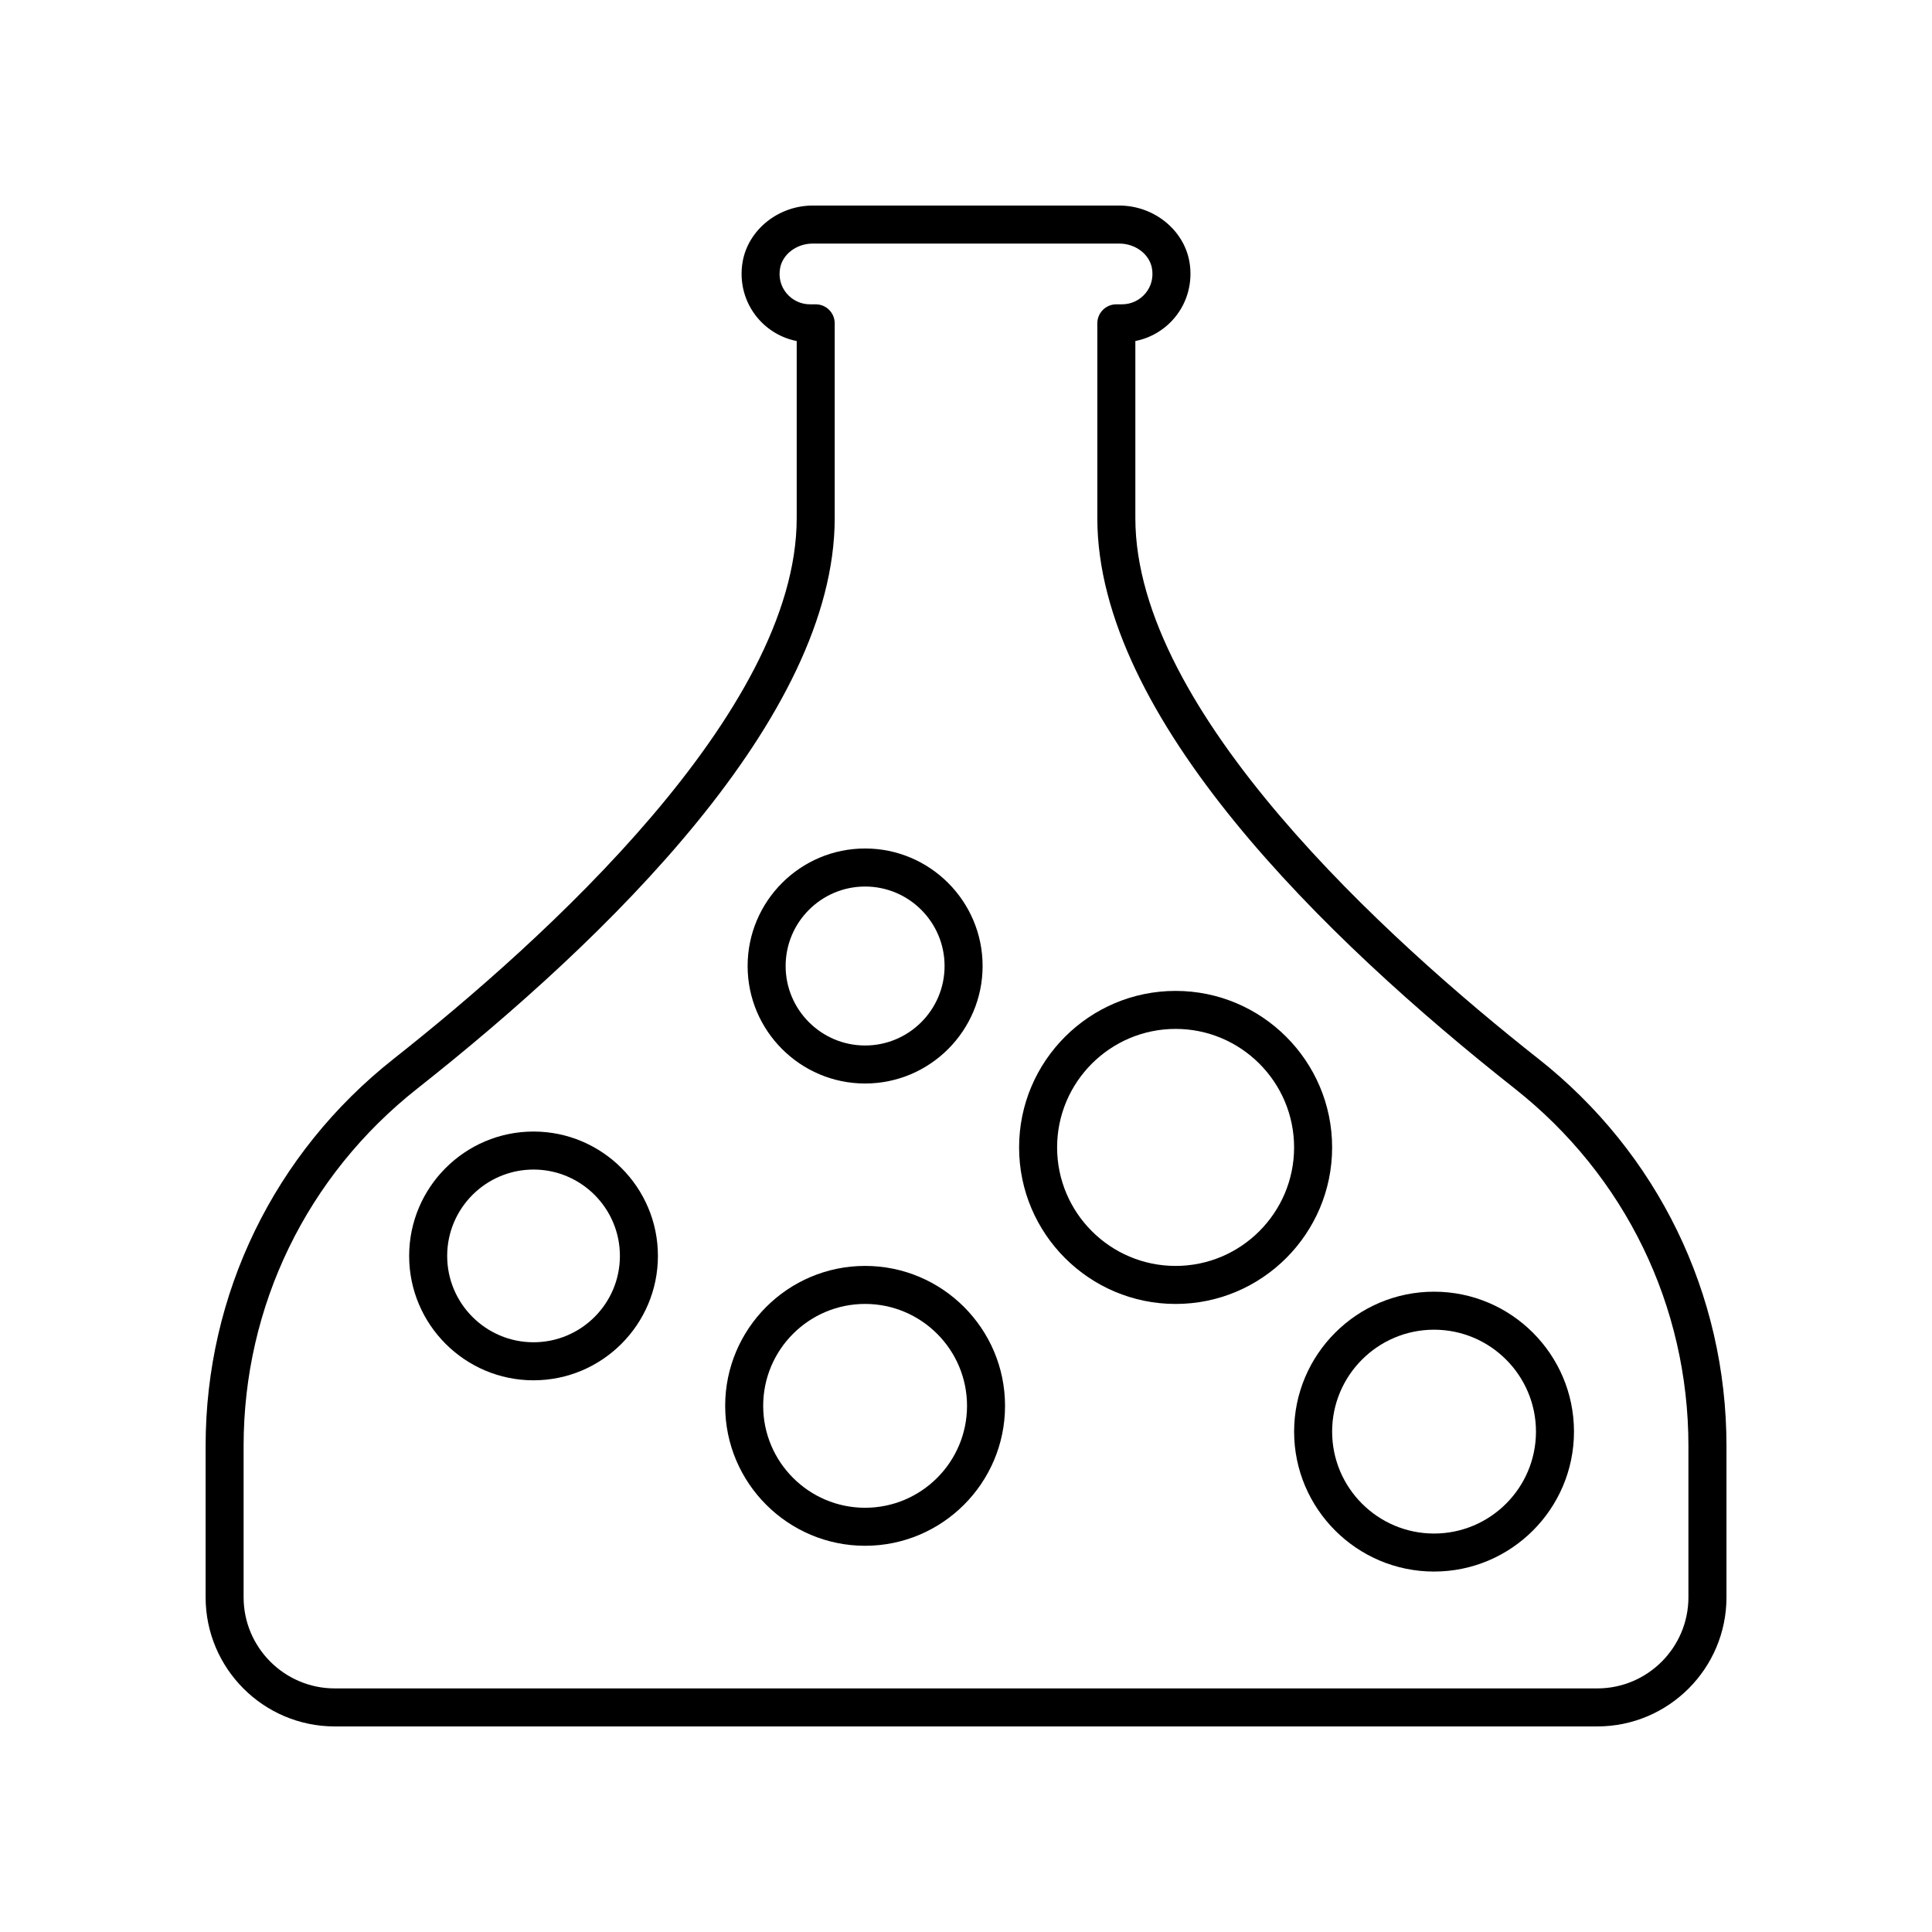 <?xml version="1.0" encoding="UTF-8"?>
<!-- Uploaded to: SVG Repo, www.svgrepo.com, Generator: SVG Repo Mixer Tools -->
<svg fill="#000000" width="800px" height="800px" version="1.1" viewBox="144 144 512 512" xmlns="http://www.w3.org/2000/svg">
 <g>
  <path d="m551.68 424.59c-39.887-31.484-106.8-91.969-106.8-143.28v-46.934c4.019-0.793 7.676-2.926 10.363-6.121 3.453-4.102 4.898-9.52 3.969-14.863-1.473-8.504-9.465-14.918-18.586-14.918h-81.238c-9.121 0-17.113 6.414-18.586 14.922-0.93 5.344 0.516 10.762 3.969 14.863 2.688 3.191 6.344 5.328 10.363 6.121v46.934c0 51.305-66.918 111.79-106.8 143.28-31.68 25-49.844 62.395-49.844 102.6v40.094c0 18.879 15.352 34.234 34.23 34.234h334.58c18.879 0 34.234-15.355 34.234-34.234v-40.094c0-40.207-18.164-77.602-49.848-102.61zm39.77 142.7c0 13.316-10.84 24.156-24.156 24.156h-334.58c-13.316 0-24.156-10.84-24.156-24.156v-40.094c0-37.102 16.766-71.617 46.008-94.695 50.473-39.844 110.64-98.414 110.64-151.19v-51.625c0-2.785-2.254-5.039-5.039-5.039h-1.516c-2.387 0-4.633-1.047-6.176-2.879-1.555-1.844-2.176-4.207-1.75-6.652 0.648-3.742 4.375-6.566 8.66-6.566h81.238c4.285 0 8.012 2.824 8.66 6.566 0.422 2.445-0.195 4.809-1.75 6.652-1.539 1.832-3.789 2.879-6.176 2.879h-1.516c-2.785 0-5.039 2.254-5.039 5.039v51.625c0 52.773 60.168 111.34 110.64 151.19 29.242 23.078 46.008 57.594 46.008 94.695z"/>
  <path d="m285.39 443.87c-18.176 0-32.961 14.789-32.961 32.965s14.785 32.961 32.961 32.961c18.176-0.004 32.965-14.789 32.965-32.965 0-18.172-14.789-32.961-32.965-32.961zm0 55.844c-12.621 0-22.883-10.262-22.883-22.883s10.262-22.887 22.883-22.887 22.891 10.27 22.891 22.887c0 12.621-10.27 22.883-22.891 22.883z"/>
  <path d="m373.26 479.48c-20.449 0-37.082 16.633-37.082 37.082 0 20.449 16.633 37.086 37.082 37.086s37.086-16.641 37.086-37.086c0.004-20.445-16.637-37.082-37.086-37.082zm0 64.094c-14.895 0-27.008-12.117-27.008-27.012 0-14.895 12.113-27.008 27.008-27.008s27.012 12.113 27.012 27.008c0 14.895-12.117 27.012-27.012 27.012z"/>
  <path d="m524.04 486.31c-20.449 0-37.086 16.641-37.086 37.086 0 20.449 16.641 37.082 37.086 37.082 20.449 0 37.082-16.633 37.082-37.082 0.004-20.445-16.633-37.086-37.082-37.086zm0 64.094c-14.895 0-27.012-12.113-27.012-27.008s12.117-27.012 27.012-27.012c14.895 0 27.008 12.117 27.008 27.012s-12.113 27.008-27.008 27.008z"/>
  <path d="m455.55 406.6c-22.875 0-41.48 18.609-41.48 41.48 0 22.875 18.609 41.48 41.48 41.48 22.867 0 41.477-18.609 41.477-41.48 0-22.875-18.609-41.48-41.477-41.48zm0 72.883c-17.32 0-31.406-14.086-31.406-31.406s14.086-31.406 31.406-31.406c17.312 0 31.398 14.086 31.398 31.406s-14.086 31.406-31.398 31.406z"/>
  <path d="m373.26 431.14c17.172 0 31.141-13.969 31.141-31.141s-13.969-31.141-31.141-31.141c-17.164 0-31.133 13.969-31.133 31.141s13.969 31.141 31.133 31.141zm0-52.199c11.617 0 21.062 9.445 21.062 21.062s-9.445 21.062-21.062 21.062c-11.609 0-21.059-9.445-21.059-21.062 0.004-11.617 9.449-21.062 21.059-21.062z"/>
 </g>
</svg>